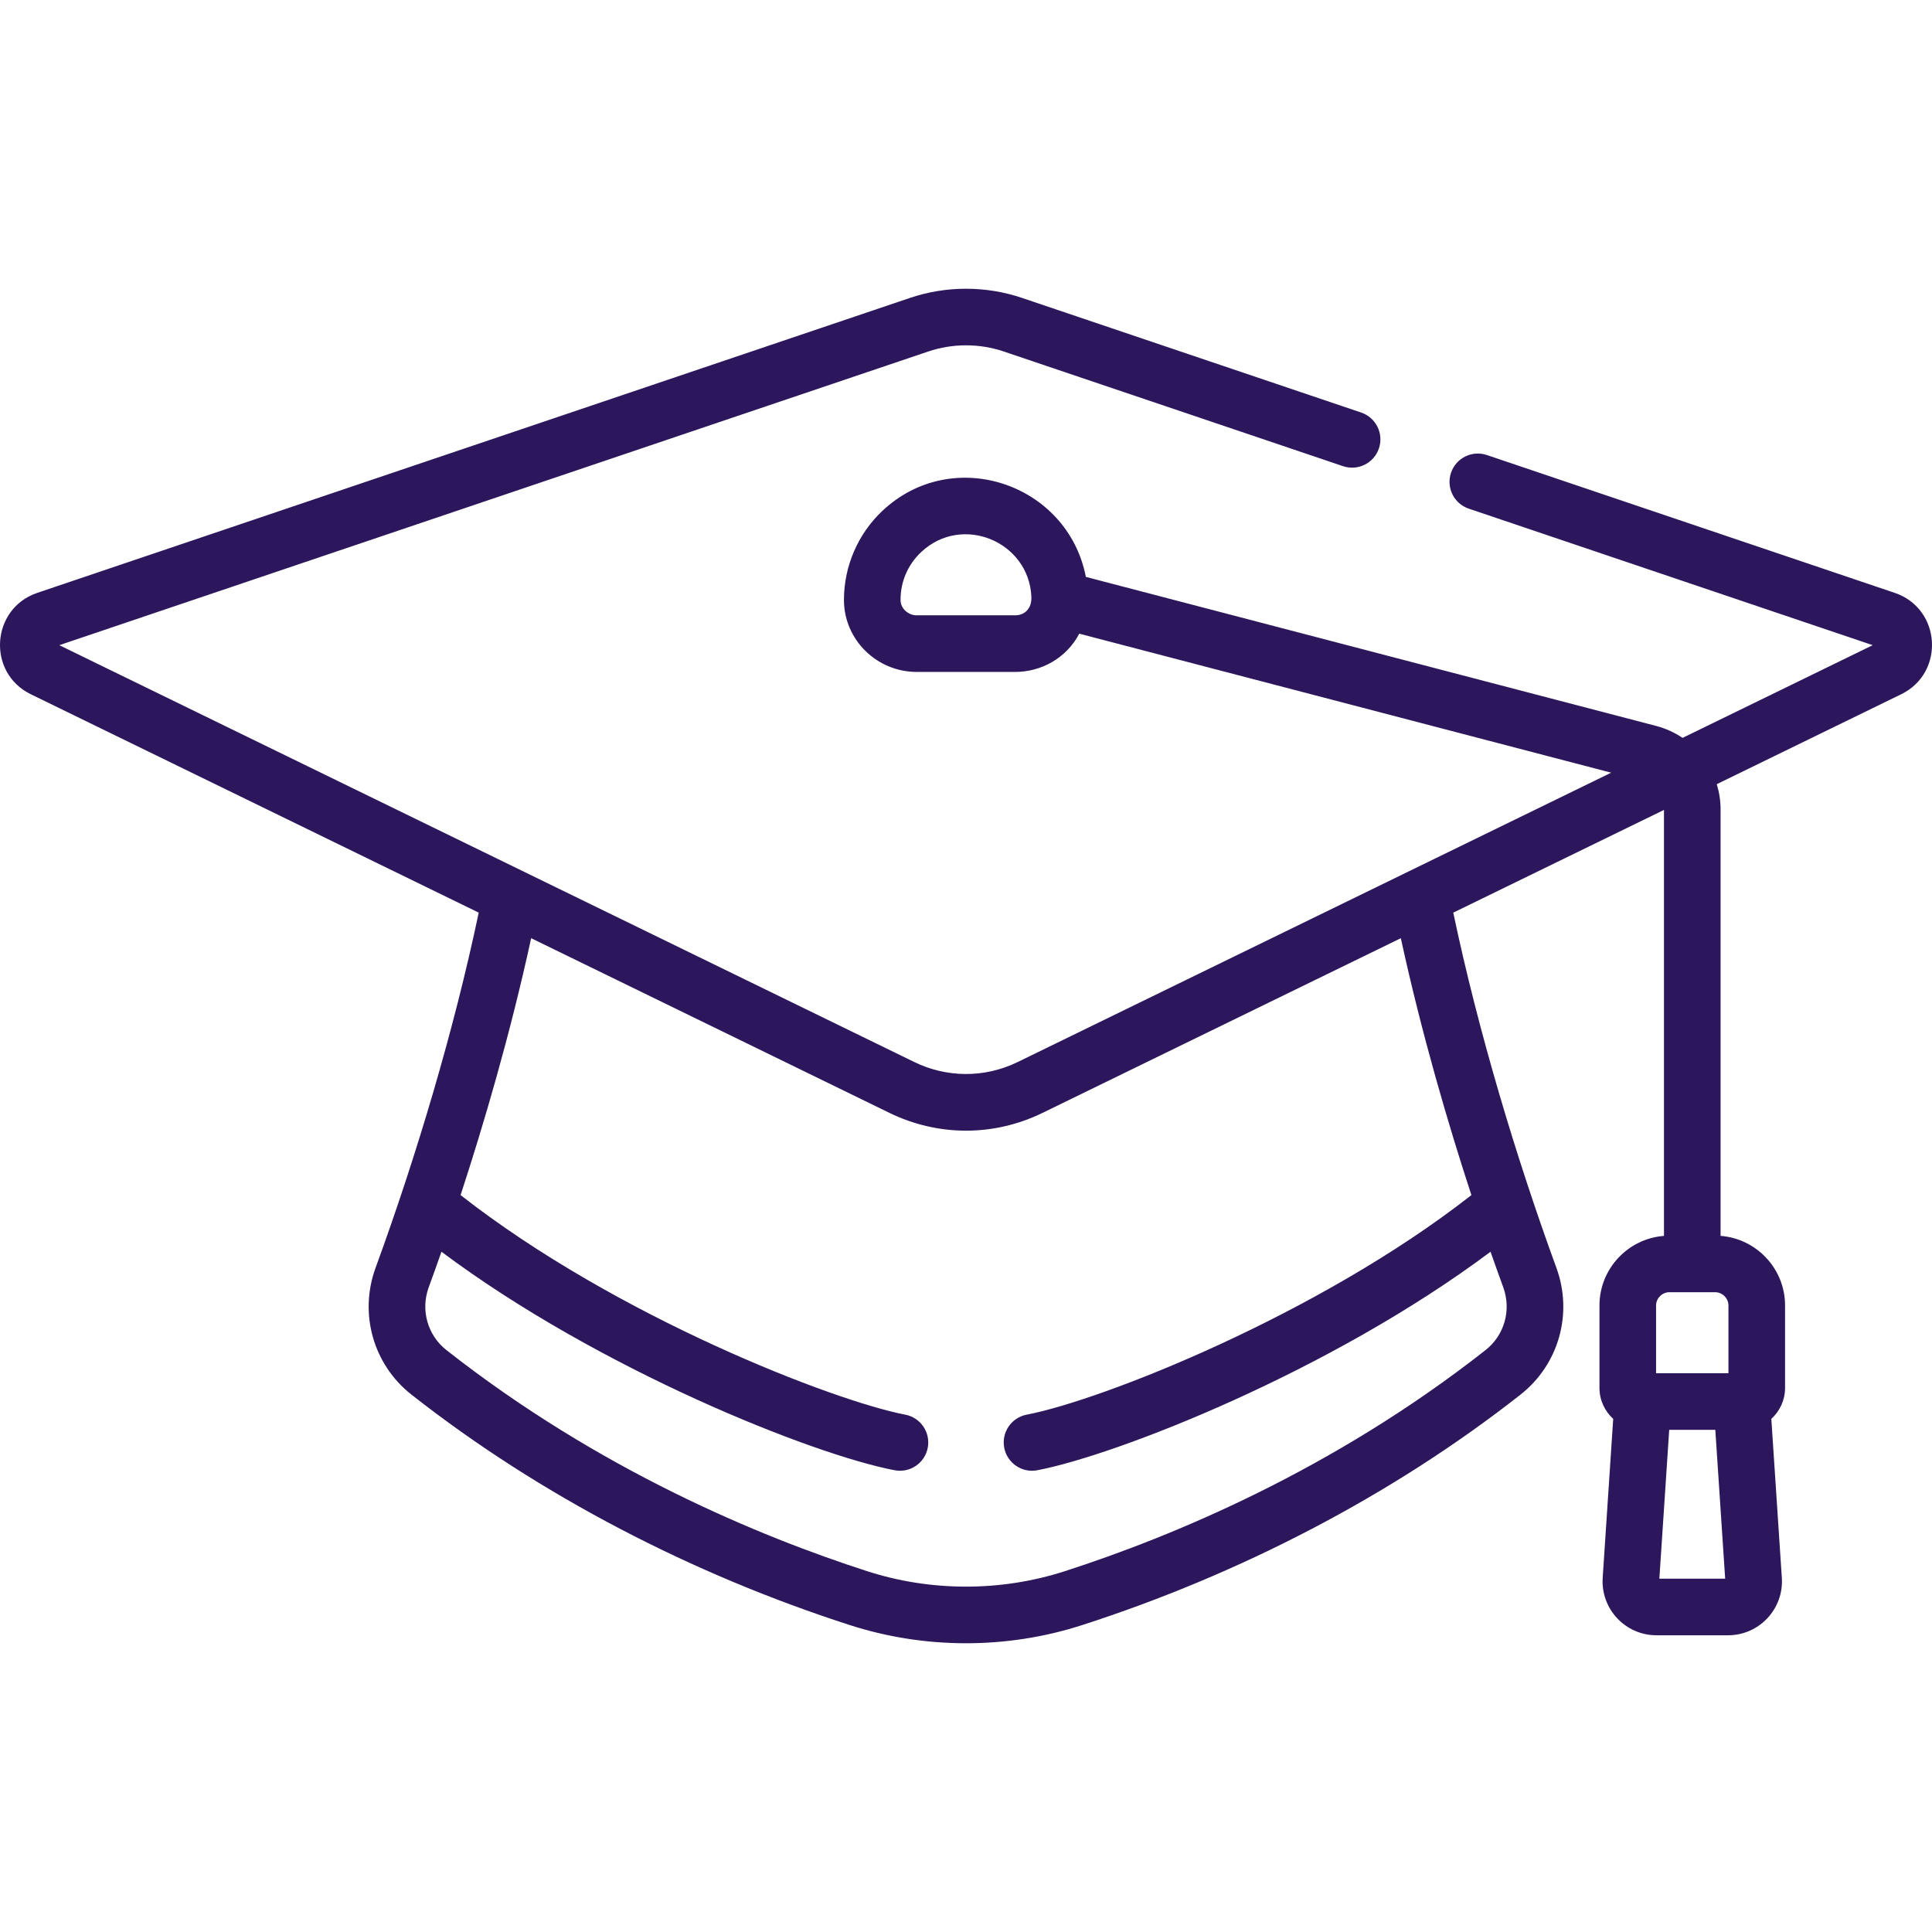 <svg width="120" height="120" viewBox="0 0 120 120" fill="none" xmlns="http://www.w3.org/2000/svg">
<g clip-path="url(#clip0)">
<path d="M117.685 36.824L92.353 28.263C91.433 27.953 90.436 28.445 90.125 29.365C89.814 30.285 90.307 31.283 91.227 31.593L116.317 40.073L104.507 45.831C104.016 45.5 103.466 45.246 102.869 45.09L67.445 35.832C66.319 30.039 59.187 27.608 54.806 31.731C53.289 33.157 52.42 35.17 52.42 37.251V37.29C52.432 39.741 54.461 41.735 56.942 41.735H63.058C64.638 41.735 66.217 40.911 67.036 39.359L100.072 47.993C89.634 53.082 66.201 64.507 63.214 65.963C61.105 66.991 58.756 66.923 56.786 65.963L3.683 40.073L57.652 21.833C59.166 21.321 60.834 21.321 62.348 21.833L83.419 28.955C84.339 29.265 85.336 28.772 85.647 27.852C85.958 26.932 85.464 25.935 84.544 25.624L63.474 18.502C61.233 17.745 58.766 17.745 56.526 18.502L2.315 36.824C-0.565 37.798 -0.825 41.787 1.913 43.121L29.734 56.685C28.204 63.962 25.867 71.796 23.327 78.749C22.287 81.593 23.183 84.756 25.555 86.621C33.584 92.931 43.071 97.806 52.794 100.94C57.363 102.412 62.458 102.469 67.205 100.94C76.931 97.805 86.418 92.928 94.443 86.621C96.824 84.749 97.708 81.584 96.672 78.749C94.186 71.95 91.817 64.065 90.265 56.686L103.352 50.306V76.763C101.115 76.935 99.346 78.805 99.346 81.085V86.208C99.346 86.969 99.677 87.653 100.199 88.129L99.546 98.002C99.419 99.931 100.952 101.57 102.886 101.57H107.333C109.266 101.57 110.801 99.932 110.673 98.002L110.02 88.129C110.543 87.653 110.873 86.969 110.873 86.208V81.085C110.873 78.805 109.104 76.935 106.868 76.763V50.267C106.868 49.727 106.783 49.204 106.631 48.707L118.087 43.121C120.821 41.788 120.569 37.799 117.685 36.824V36.824ZM63.058 38.219H56.942C56.399 38.219 55.938 37.785 55.935 37.281V37.251C55.935 36.119 56.39 35.068 57.215 34.291C59.747 31.908 63.895 33.623 64.06 37.05C64.099 37.871 63.571 38.219 63.058 38.219V38.219ZM91.391 74.23C81.893 81.664 68.414 86.981 63.771 87.866C62.817 88.048 62.192 88.969 62.374 89.922C62.556 90.876 63.479 91.502 64.43 91.32C69.286 90.394 82.592 85.223 92.58 77.748C92.826 78.448 93.11 79.246 93.37 79.956C93.885 81.367 93.444 82.934 92.271 83.856C82.804 91.297 72.828 95.433 66.126 97.593C62.123 98.883 57.776 98.851 53.873 97.593C47.171 95.433 37.195 91.297 27.728 83.856C26.556 82.935 26.113 81.368 26.629 79.956C26.64 79.928 26.65 79.899 26.66 79.871C26.916 79.171 27.199 78.377 27.419 77.747C37.171 85.043 50.441 90.342 55.568 91.32C56.522 91.502 57.442 90.877 57.624 89.923C57.806 88.969 57.18 88.049 56.227 87.867C51.843 87.031 38.319 81.826 28.608 74.23C30.036 69.864 31.69 64.253 32.991 58.273L55.245 69.123C58.209 70.568 61.676 70.624 64.755 69.123L87.008 58.273C88.308 64.253 89.963 69.864 91.391 74.23V74.23ZM103.066 98.054L103.678 88.81H106.541L107.153 98.054H103.066ZM107.357 81.085V85.294H102.862V81.085C102.862 80.639 103.239 80.262 103.685 80.262H106.534C106.98 80.262 107.357 80.639 107.357 81.085V81.085Z" fill="#2C175D"/>
</g>
<defs>
<clipPath id="clip0">
<rect width="120" height="120" fill="white"/>
</clipPath>
</defs>
</svg>
